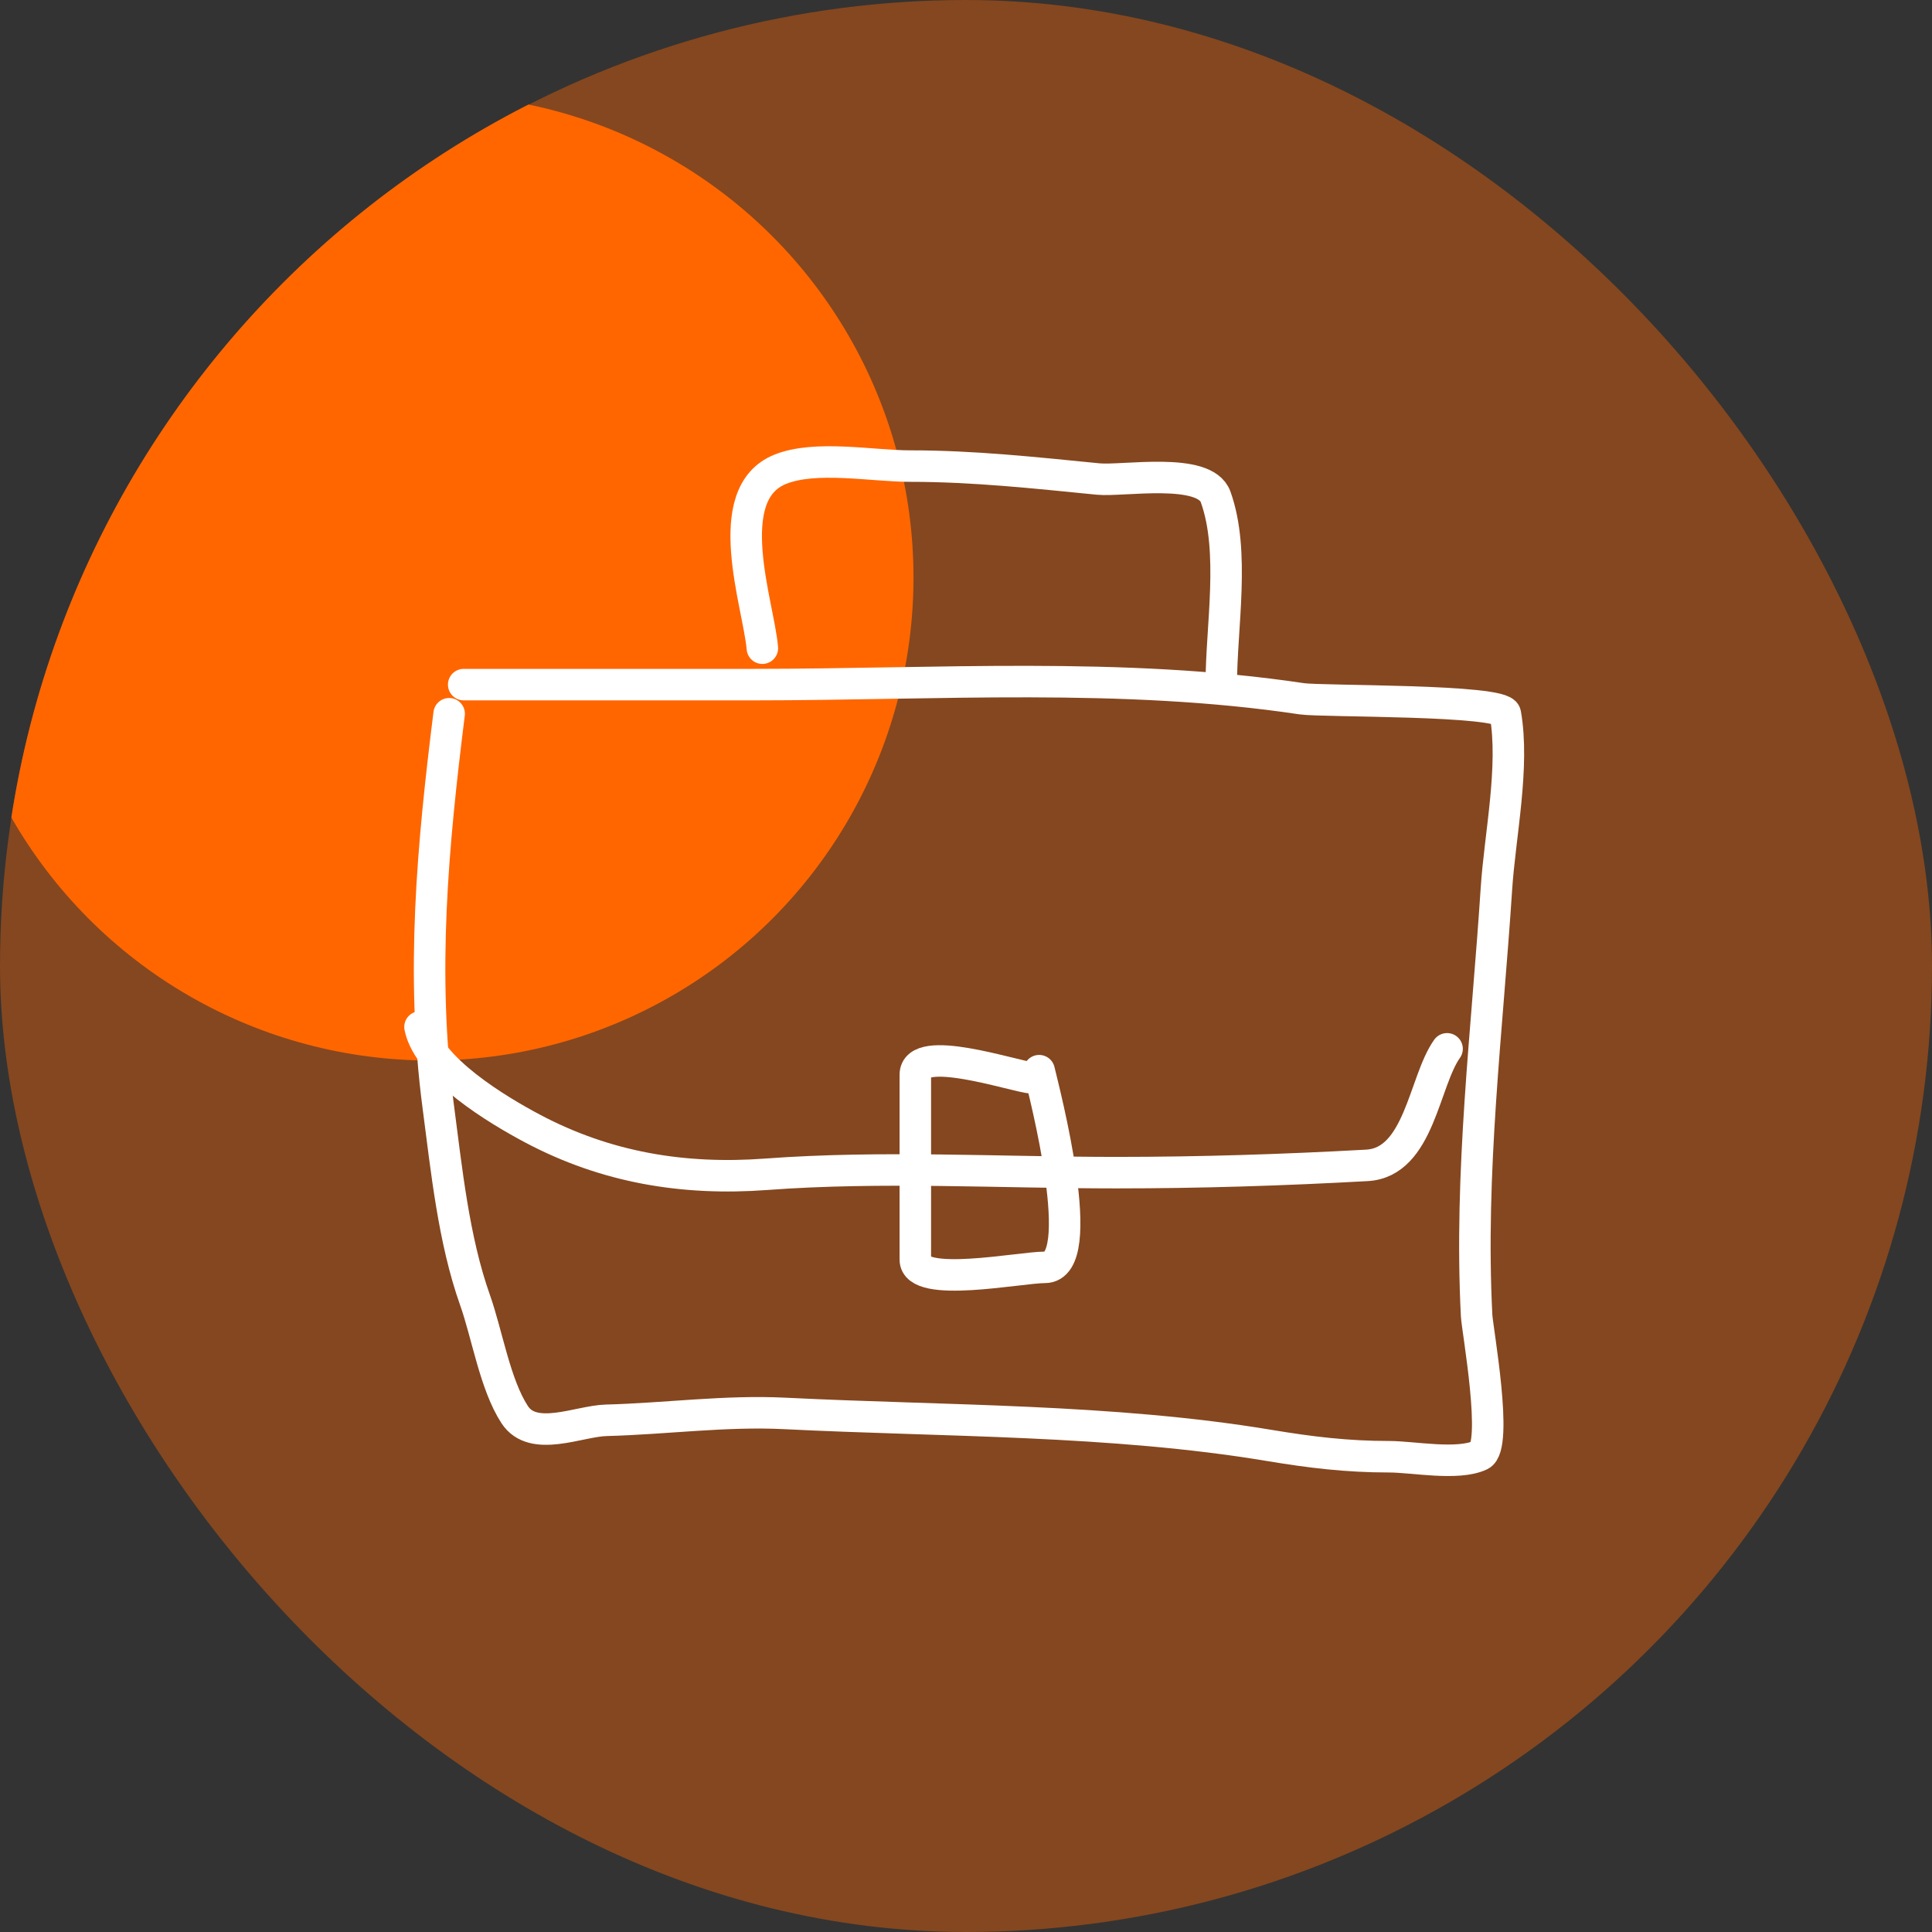 <?xml version="1.0" encoding="UTF-8"?> <svg xmlns="http://www.w3.org/2000/svg" width="184" height="184" viewBox="0 0 184 184" fill="none"><rect x="0" y="0" width="184" height="184" fill="#333333" stroke="none"/> <g clip-path="url(#clip0_2644_238)"> <circle opacity="0.4" cx="92" cy="92" r="92" fill="#FF6600"></circle> <circle cx="41" cy="55" r="46" fill="#FF6600"></circle> <path d="M44.162 65.201C53.399 65.201 62.636 65.201 71.873 65.201C89.155 65.201 106.877 63.984 123.98 66.55C125.872 66.834 143.123 66.6 143.366 67.976C144.257 73.024 142.848 79.572 142.518 84.626C141.635 98.175 139.931 111.654 140.63 125.286C140.698 126.619 142.73 137.752 140.977 138.582C138.848 139.591 134.565 138.737 132.305 138.737C128.288 138.737 124.805 138.315 120.858 137.657C105.879 135.161 89.928 135.371 74.764 134.613C69.079 134.329 63.405 135.119 57.729 135.268C55.133 135.336 50.78 137.423 49.019 134.728C47.153 131.875 46.392 127.062 45.242 123.821C43.2 118.068 42.53 111.408 41.734 105.36C40.066 92.684 41.21 80.494 42.775 67.976" stroke="white" stroke-width="3" stroke-linecap="round"></path> <path d="M40 97.806C40.8 101.806 47.5 105.774 50.714 107.48C57.722 111.199 65.099 112.423 72.991 111.835C83.983 111.017 95.265 111.681 106.29 111.681C114.233 111.681 122.256 111.428 130.185 110.987C135.185 110.71 135.605 102.983 137.816 99.888" stroke="white" stroke-width="3" stroke-linecap="round"></path> <path d="M98.273 102.663C96.466 102.482 87.174 99.318 87.174 102.354C87.174 108.225 87.174 114.096 87.174 119.967C87.174 122.735 97.11 120.7 99.507 120.7C103.83 120.7 99.441 103.983 98.967 101.969" stroke="white" stroke-width="3" stroke-linecap="round"></path> <path d="M72.606 61.732C72.253 57.586 68.448 47.067 74.301 44.697C77.668 43.335 83.069 44.389 86.673 44.389C92.731 44.389 98.582 45.028 104.594 45.622C106.927 45.853 114.735 44.441 115.771 47.318C117.65 52.536 116.311 59.694 116.311 65.201" stroke="white" stroke-width="3" stroke-linecap="round"></path> </g> <defs> <clipPath id="clip0_2644_238"> <rect width="184" height="184" rx="92" fill="white"></rect> </clipPath> </defs> </svg> 